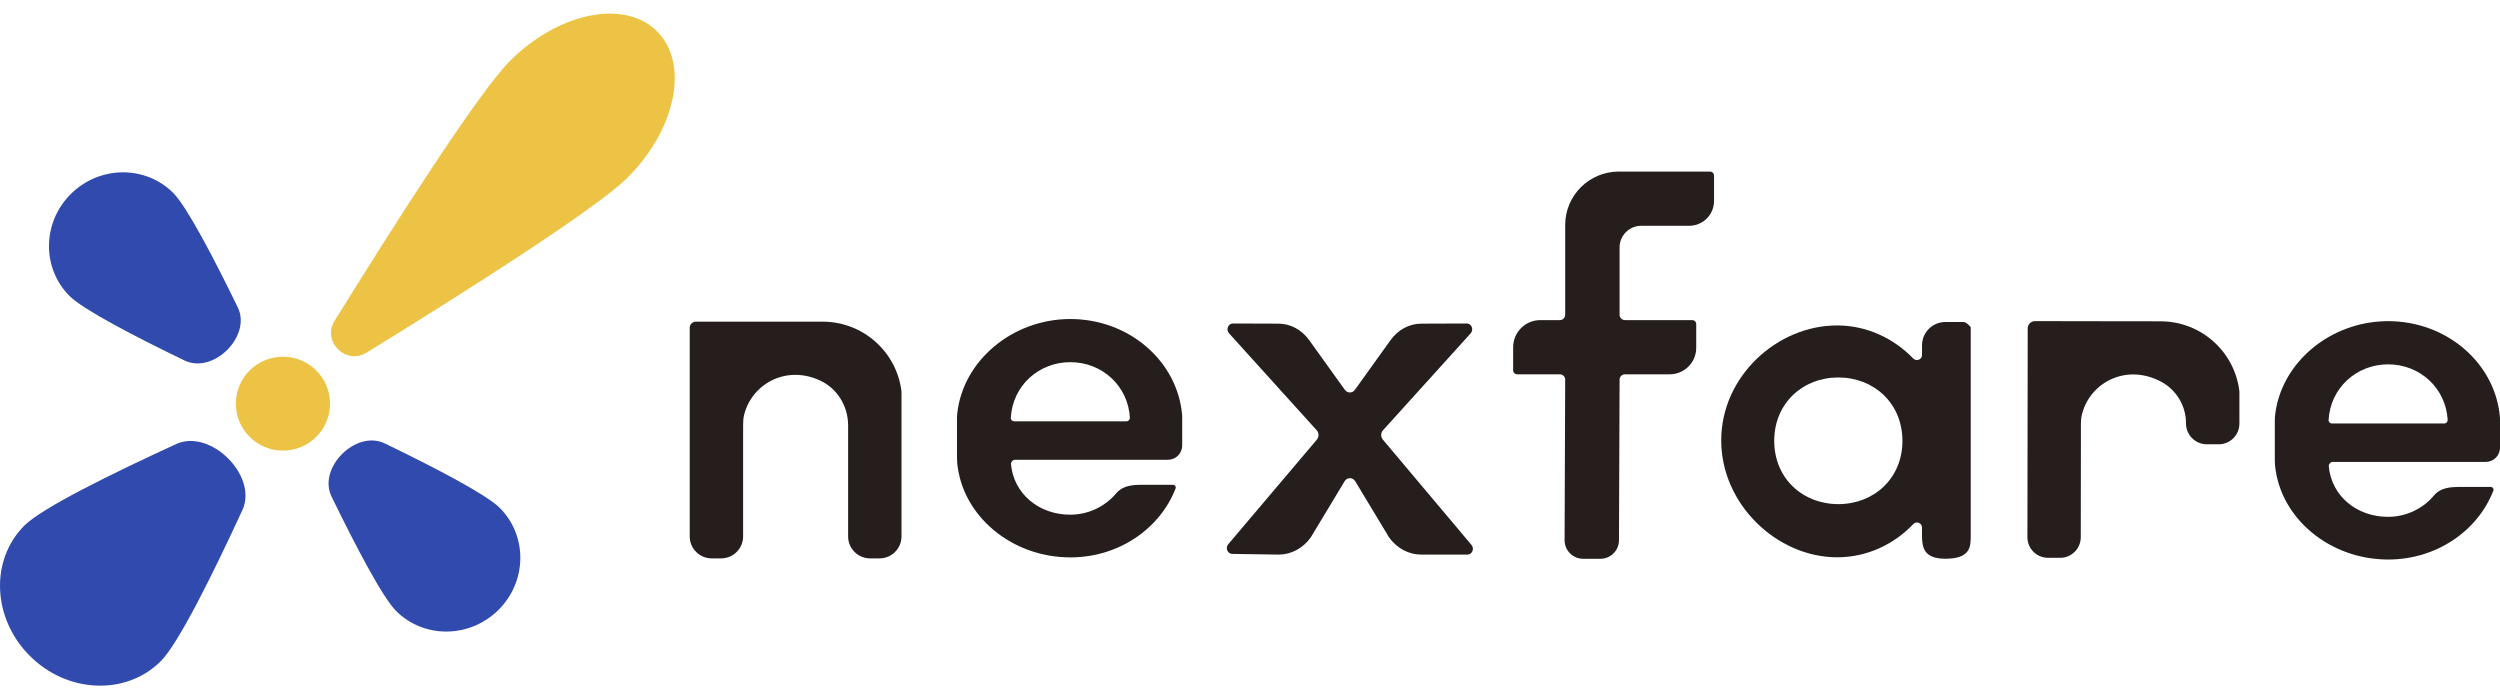 <svg width="143" height="40" viewBox="0 0 143 40" fill="none" xmlns="http://www.w3.org/2000/svg">
<path d="M1.401 30.056C2.411 29.05 6.403 27.086 10.075 25.401C12.037 24.501 14.768 27.22 13.865 29.178C12.174 32.84 10.204 36.816 9.194 37.823C7.212 39.798 3.858 39.664 1.707 37.518C-0.443 35.371 -0.581 32.031 1.401 30.056Z" fill="#304BAD"/>
<path d="M9.904 11.031C10.687 11.812 12.232 14.768 13.601 17.581C14.402 19.225 12.203 21.417 10.553 20.619C7.73 19.254 4.764 17.715 3.981 16.934C2.382 15.34 2.413 12.727 4.049 11.099C5.685 9.472 8.305 9.438 9.904 11.031Z" fill="#304BAD"/>
<path d="M22.662 34.952C21.878 34.172 20.334 31.216 18.964 28.403C18.163 26.758 20.362 24.566 22.012 25.364C24.835 26.73 27.801 28.269 28.584 29.05C30.183 30.643 30.151 33.257 28.516 34.884C26.88 36.511 24.26 36.543 22.662 34.952Z" fill="#304BAD"/>
<path d="M35.888 10.167C34.058 11.992 26.171 16.968 20.971 20.169C19.779 20.904 18.403 19.533 19.141 18.345C22.353 13.163 27.346 5.302 29.176 3.478C31.965 0.699 35.728 -0.056 37.581 1.791C39.435 3.638 38.677 7.388 35.888 10.167Z" fill="#ECC345"/>
<path d="M16.184 25.775C17.672 25.775 18.878 24.573 18.878 23.09C18.878 21.607 17.672 20.405 16.184 20.405C14.696 20.405 13.49 21.607 13.49 23.09C13.49 24.573 14.696 25.775 16.184 25.775Z" fill="#ECC345"/>
<path d="M39.804 18.399H47.053C49.384 18.399 51.306 20.149 51.566 22.403C51.566 22.406 51.566 22.409 51.566 22.415V30.683C51.566 31.378 51.003 31.94 50.305 31.94H49.773C49.075 31.94 48.512 31.378 48.512 30.683V24.33C48.512 23.238 47.897 22.218 46.902 21.762C44.911 20.847 42.964 22.013 42.555 23.765C42.521 23.911 42.506 24.153 42.506 24.301V25.299V30.683C42.506 31.378 41.943 31.94 41.245 31.94H40.713C40.015 31.94 39.452 31.378 39.452 30.683V18.746C39.455 18.555 39.609 18.399 39.804 18.399H40.982H42.509" fill="#251E1C"/>
<path d="M123.584 18.379C125.918 18.381 127.837 20.137 128.094 22.392V24.233C128.094 24.886 127.562 25.416 126.907 25.413H126.23C125.575 25.413 125.043 24.883 125.04 24.23V24.204C125.037 23.193 124.468 22.266 123.564 21.805C121.525 20.77 119.492 21.95 119.077 23.748C119.04 23.914 119.031 24.088 119.028 24.259V25.27L119.02 30.729C119.02 31.381 118.488 31.911 117.833 31.908H117.152C116.497 31.908 115.965 31.378 115.968 30.726L115.985 18.786C115.985 18.555 116.174 18.367 116.406 18.367L117.513 18.37L119.04 18.373" fill="#251E1C"/>
<path d="M84.123 19.066C84.312 18.855 84.175 18.504 83.9 18.504L81.298 18.513C80.617 18.513 79.971 18.858 79.545 19.448L77.5 22.298C77.354 22.5 77.071 22.5 76.925 22.298L74.88 19.448C74.454 18.858 73.811 18.513 73.127 18.513L70.525 18.504C70.25 18.504 70.11 18.855 70.302 19.066L75.318 24.615C75.449 24.76 75.455 24.994 75.326 25.145L70.256 31.13C70.076 31.341 70.216 31.68 70.482 31.683L73.139 31.723C73.851 31.723 74.526 31.364 74.972 30.746L76.911 27.528C77.054 27.291 77.377 27.291 77.52 27.528L79.459 30.746C79.905 31.364 80.58 31.723 81.292 31.723H83.94C84.209 31.723 84.349 31.384 84.169 31.17L79.096 25.142C78.97 24.991 78.973 24.76 79.104 24.615L84.123 19.066Z" fill="#251E1C"/>
<path d="M92.64 18.003V14.152C92.64 13.468 93.195 12.915 93.881 12.915H96.621C97.408 12.915 98.043 12.279 98.043 11.498V10.045C98.043 9.917 97.94 9.814 97.811 9.814H92.64H92.594C90.901 9.814 89.529 11.182 89.529 12.869V12.915V18.005C89.529 18.174 89.391 18.31 89.223 18.31H88.107C87.249 18.31 86.552 19.006 86.552 19.861V21.18C86.552 21.309 86.654 21.411 86.783 21.411H89.223C89.391 21.411 89.529 21.548 89.529 21.716L89.494 30.902C89.494 31.489 89.972 31.963 90.558 31.963H91.05H91.542C92.131 31.963 92.606 31.487 92.606 30.902L92.64 21.716C92.64 21.548 92.778 21.411 92.946 21.411H95.506C96.344 21.411 97.024 20.733 97.024 19.898V18.541C97.024 18.413 96.921 18.31 96.793 18.31H92.946C92.778 18.307 92.64 18.171 92.64 18.003Z" fill="#251E1C"/>
<path d="M67.622 23.788C67.387 20.69 64.605 18.248 61.224 18.248C57.907 18.248 55.078 20.636 54.755 23.651C54.744 23.757 54.741 23.862 54.741 23.968C54.741 24.427 54.741 25.741 54.741 26.185C54.741 26.282 54.744 26.382 54.752 26.479C55.041 29.529 57.884 31.883 61.224 31.883C63.996 31.883 66.355 30.238 67.244 27.938C67.282 27.838 67.204 27.73 67.099 27.73H65.331C64.762 27.73 64.213 27.779 63.85 28.215C63.223 28.961 62.274 29.44 61.213 29.44C59.428 29.44 57.975 28.246 57.827 26.533C57.83 26.405 57.935 26.299 58.064 26.299H58.056H58.896H64.636H66.804C67.256 26.299 67.622 25.934 67.622 25.484V23.797C67.622 23.794 67.622 23.791 67.622 23.788ZM64.436 24.099H58.007C57.901 24.099 57.81 24.008 57.818 23.899C57.918 22.073 59.405 20.716 61.224 20.716C63.043 20.716 64.528 22.073 64.63 23.899C64.63 24.008 64.542 24.099 64.436 24.099Z" fill="#251E1C"/>
<path d="M111.064 18.419H111.275C110.537 18.419 109.94 19.014 109.94 19.75V20.305C109.94 20.568 109.619 20.693 109.436 20.505C108.312 19.342 106.768 18.615 105.084 18.615C101.649 18.615 98.454 21.528 98.454 25.191C98.454 28.853 101.649 31.877 105.084 31.877C106.782 31.877 108.321 31.153 109.442 29.976C109.622 29.788 109.937 29.91 109.937 30.17V30.606C109.937 31.355 110.068 31.96 111.295 31.96H111.261C112.725 31.96 112.725 31.264 112.725 30.64V18.709C112.585 18.55 112.453 18.419 112.293 18.419H111.064ZM105.152 28.836C103.127 28.836 101.486 27.377 101.486 25.216C101.486 23.056 103.127 21.591 105.152 21.591C107.177 21.591 108.819 23.056 108.819 25.216C108.819 27.377 107.177 28.836 105.152 28.836Z" fill="#251E1C"/>
<path d="M143 23.911C142.765 20.813 139.983 18.37 136.602 18.37C133.285 18.37 130.456 20.759 130.133 23.774C130.122 23.88 130.119 23.985 130.119 24.09C130.119 24.549 130.119 25.863 130.119 26.308C130.119 26.405 130.122 26.505 130.13 26.601C130.419 29.651 133.262 32.005 136.602 32.005C139.373 32.005 141.733 30.361 142.622 28.061C142.66 27.961 142.582 27.853 142.476 27.853H140.709C140.14 27.853 139.591 27.901 139.228 28.337C138.601 29.084 137.652 29.563 136.591 29.563C134.806 29.563 133.353 28.369 133.205 26.656C133.208 26.527 133.313 26.422 133.442 26.422H133.433H134.274H140.014H142.182C142.634 26.422 143 26.057 143 25.607V23.919C143 23.917 143 23.914 143 23.911ZM139.814 24.224H133.385C133.279 24.224 133.188 24.133 133.196 24.025C133.296 22.198 134.783 20.841 136.602 20.841C138.421 20.841 139.905 22.198 140.008 24.025C140.008 24.133 139.92 24.224 139.814 24.224Z" fill="#251E1C"/>
</svg>
